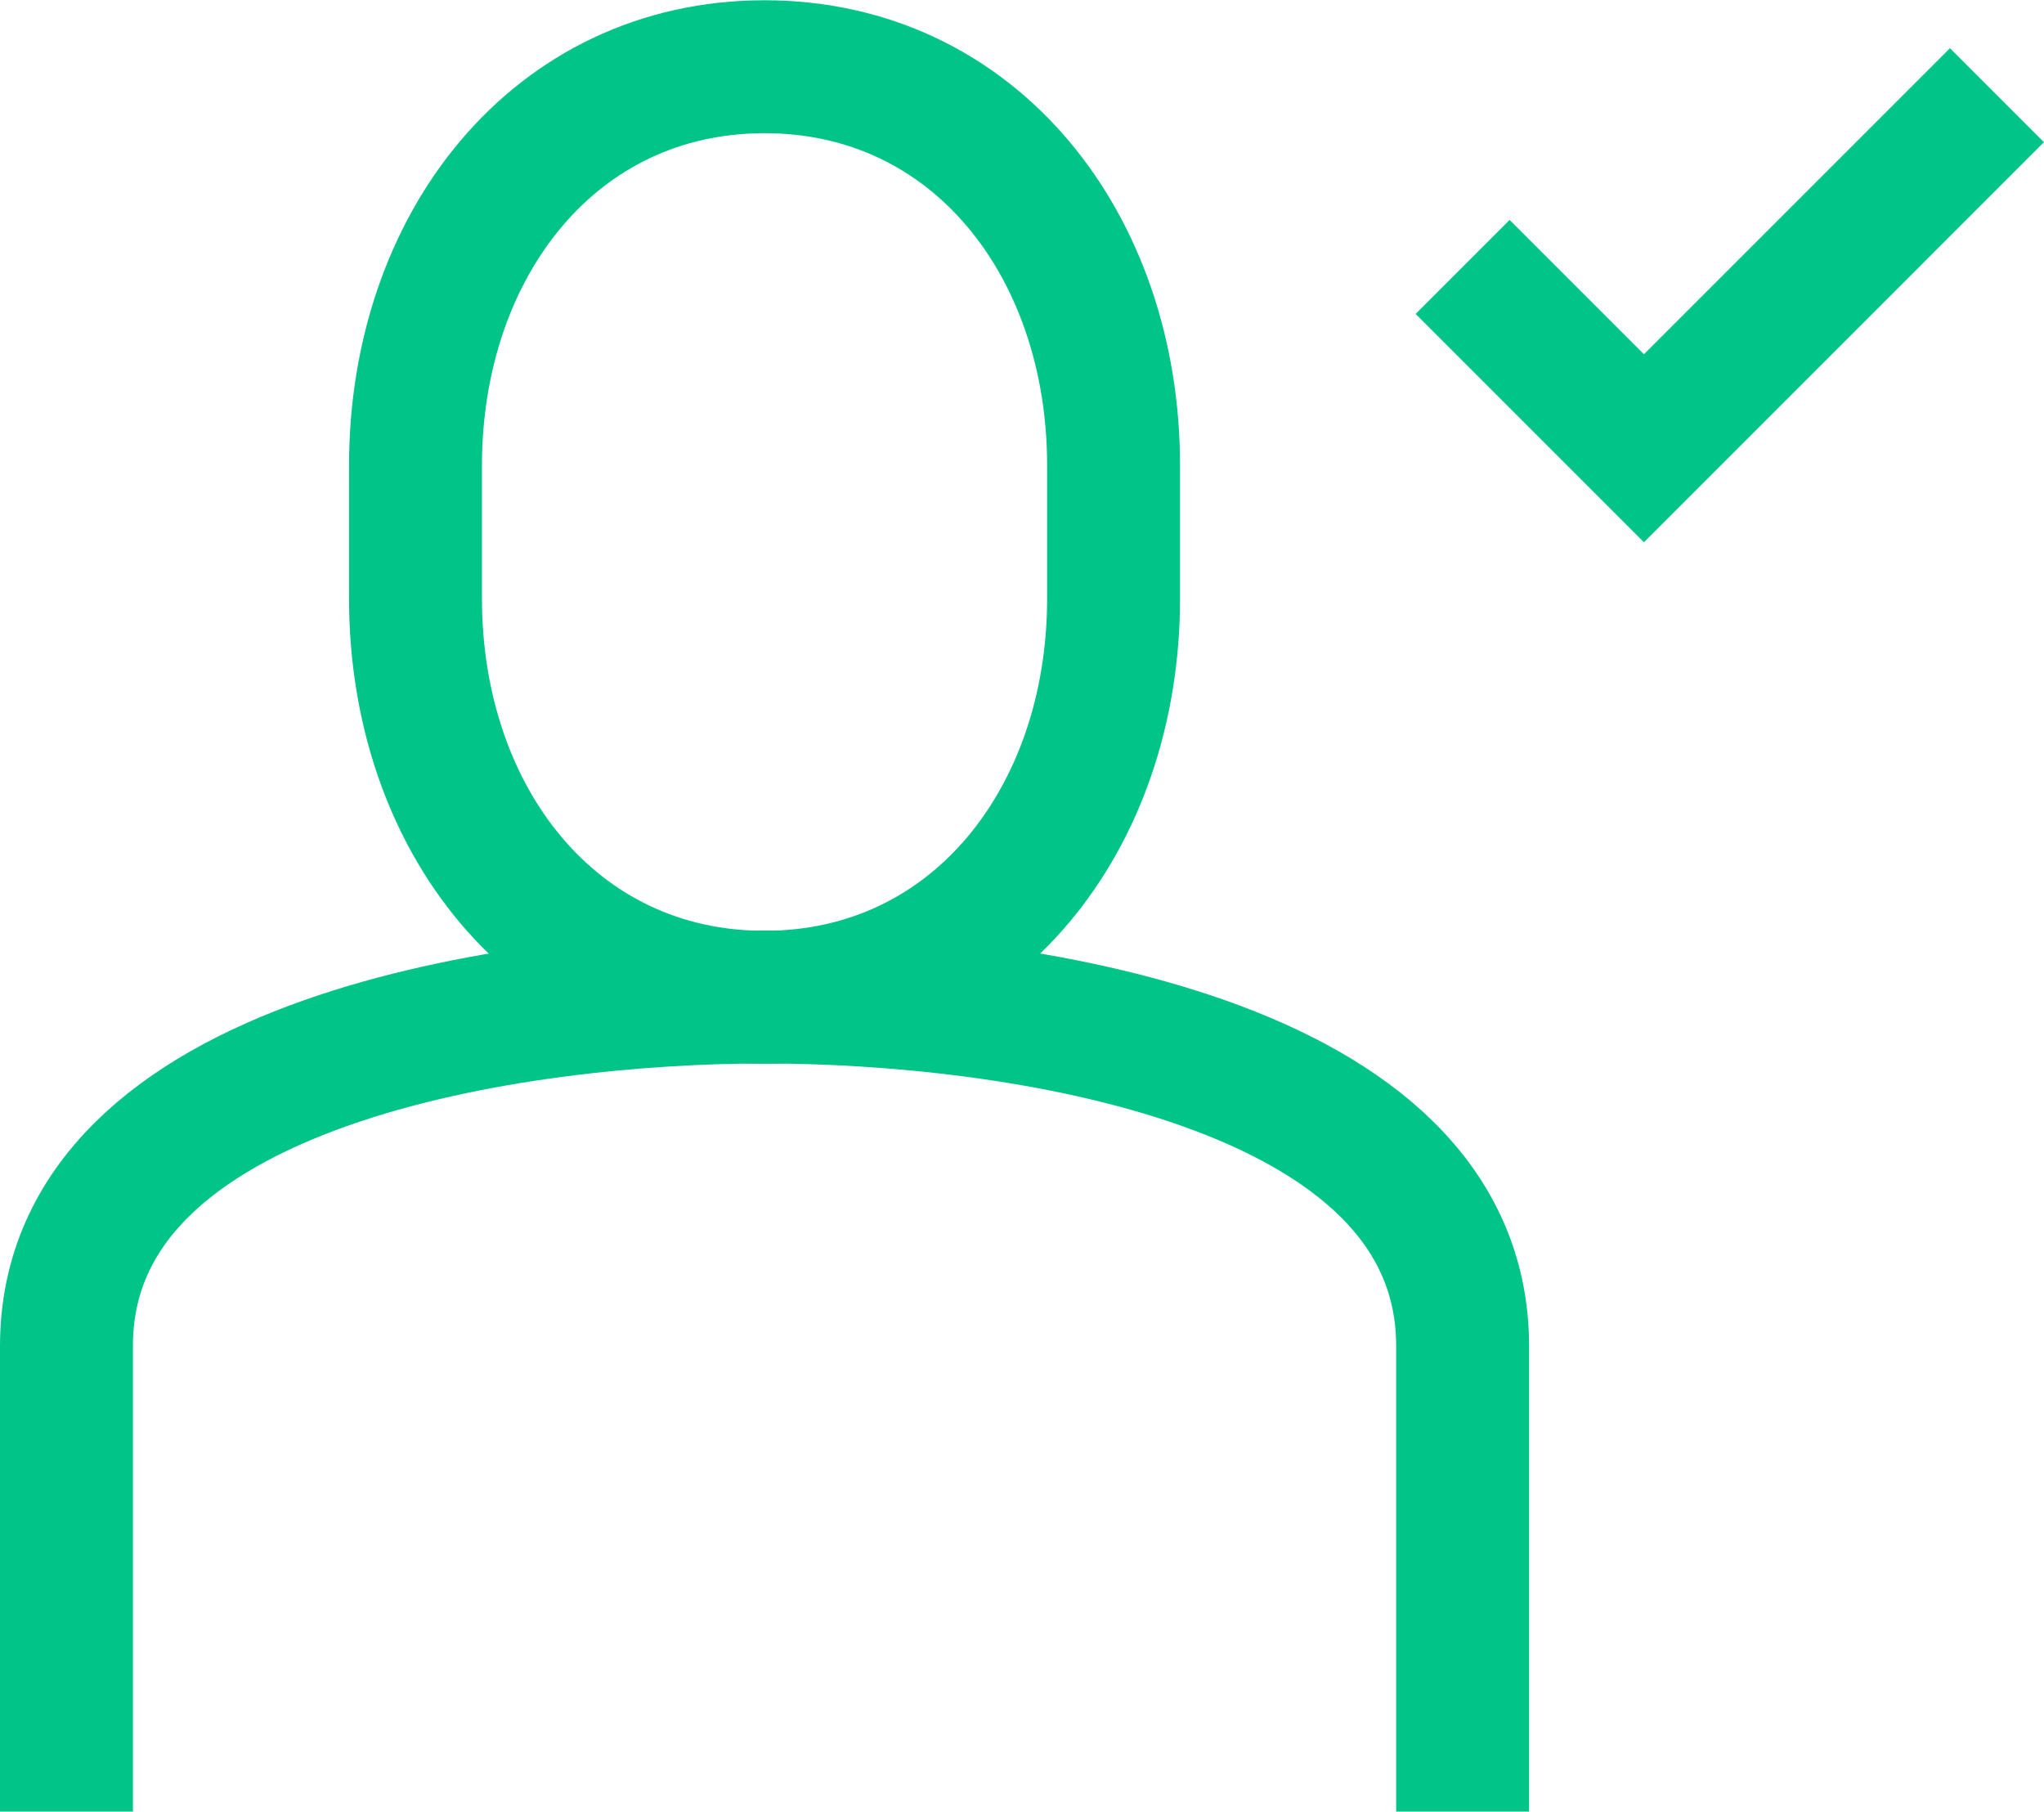 <svg id="Layer_2" xmlns="http://www.w3.org/2000/svg" viewBox="0 0 76.89 68.14"><defs><style>.cls-1{fill:none;stroke:#00c488;stroke-miterlimit:10;stroke-width:5px}</style></defs><g id="Layer_1-2"><path class="cls-1" d="M28.76 37.51c7.89 0 13.13-6.72 13.13-15v-5c0-8.29-5.23-15-13.13-15s-13.13 6.72-13.13 15v5c0 8.29 5.23 15 13.13 15Z"/><path class="cls-1" d="M55.02 68.14V50.63c0-10.84-17.14-13.13-26.26-13.13S2.5 39.79 2.5 50.63v17.51M55.02 10.04l6.82 6.82L75.12 3.58"/></g></svg>
